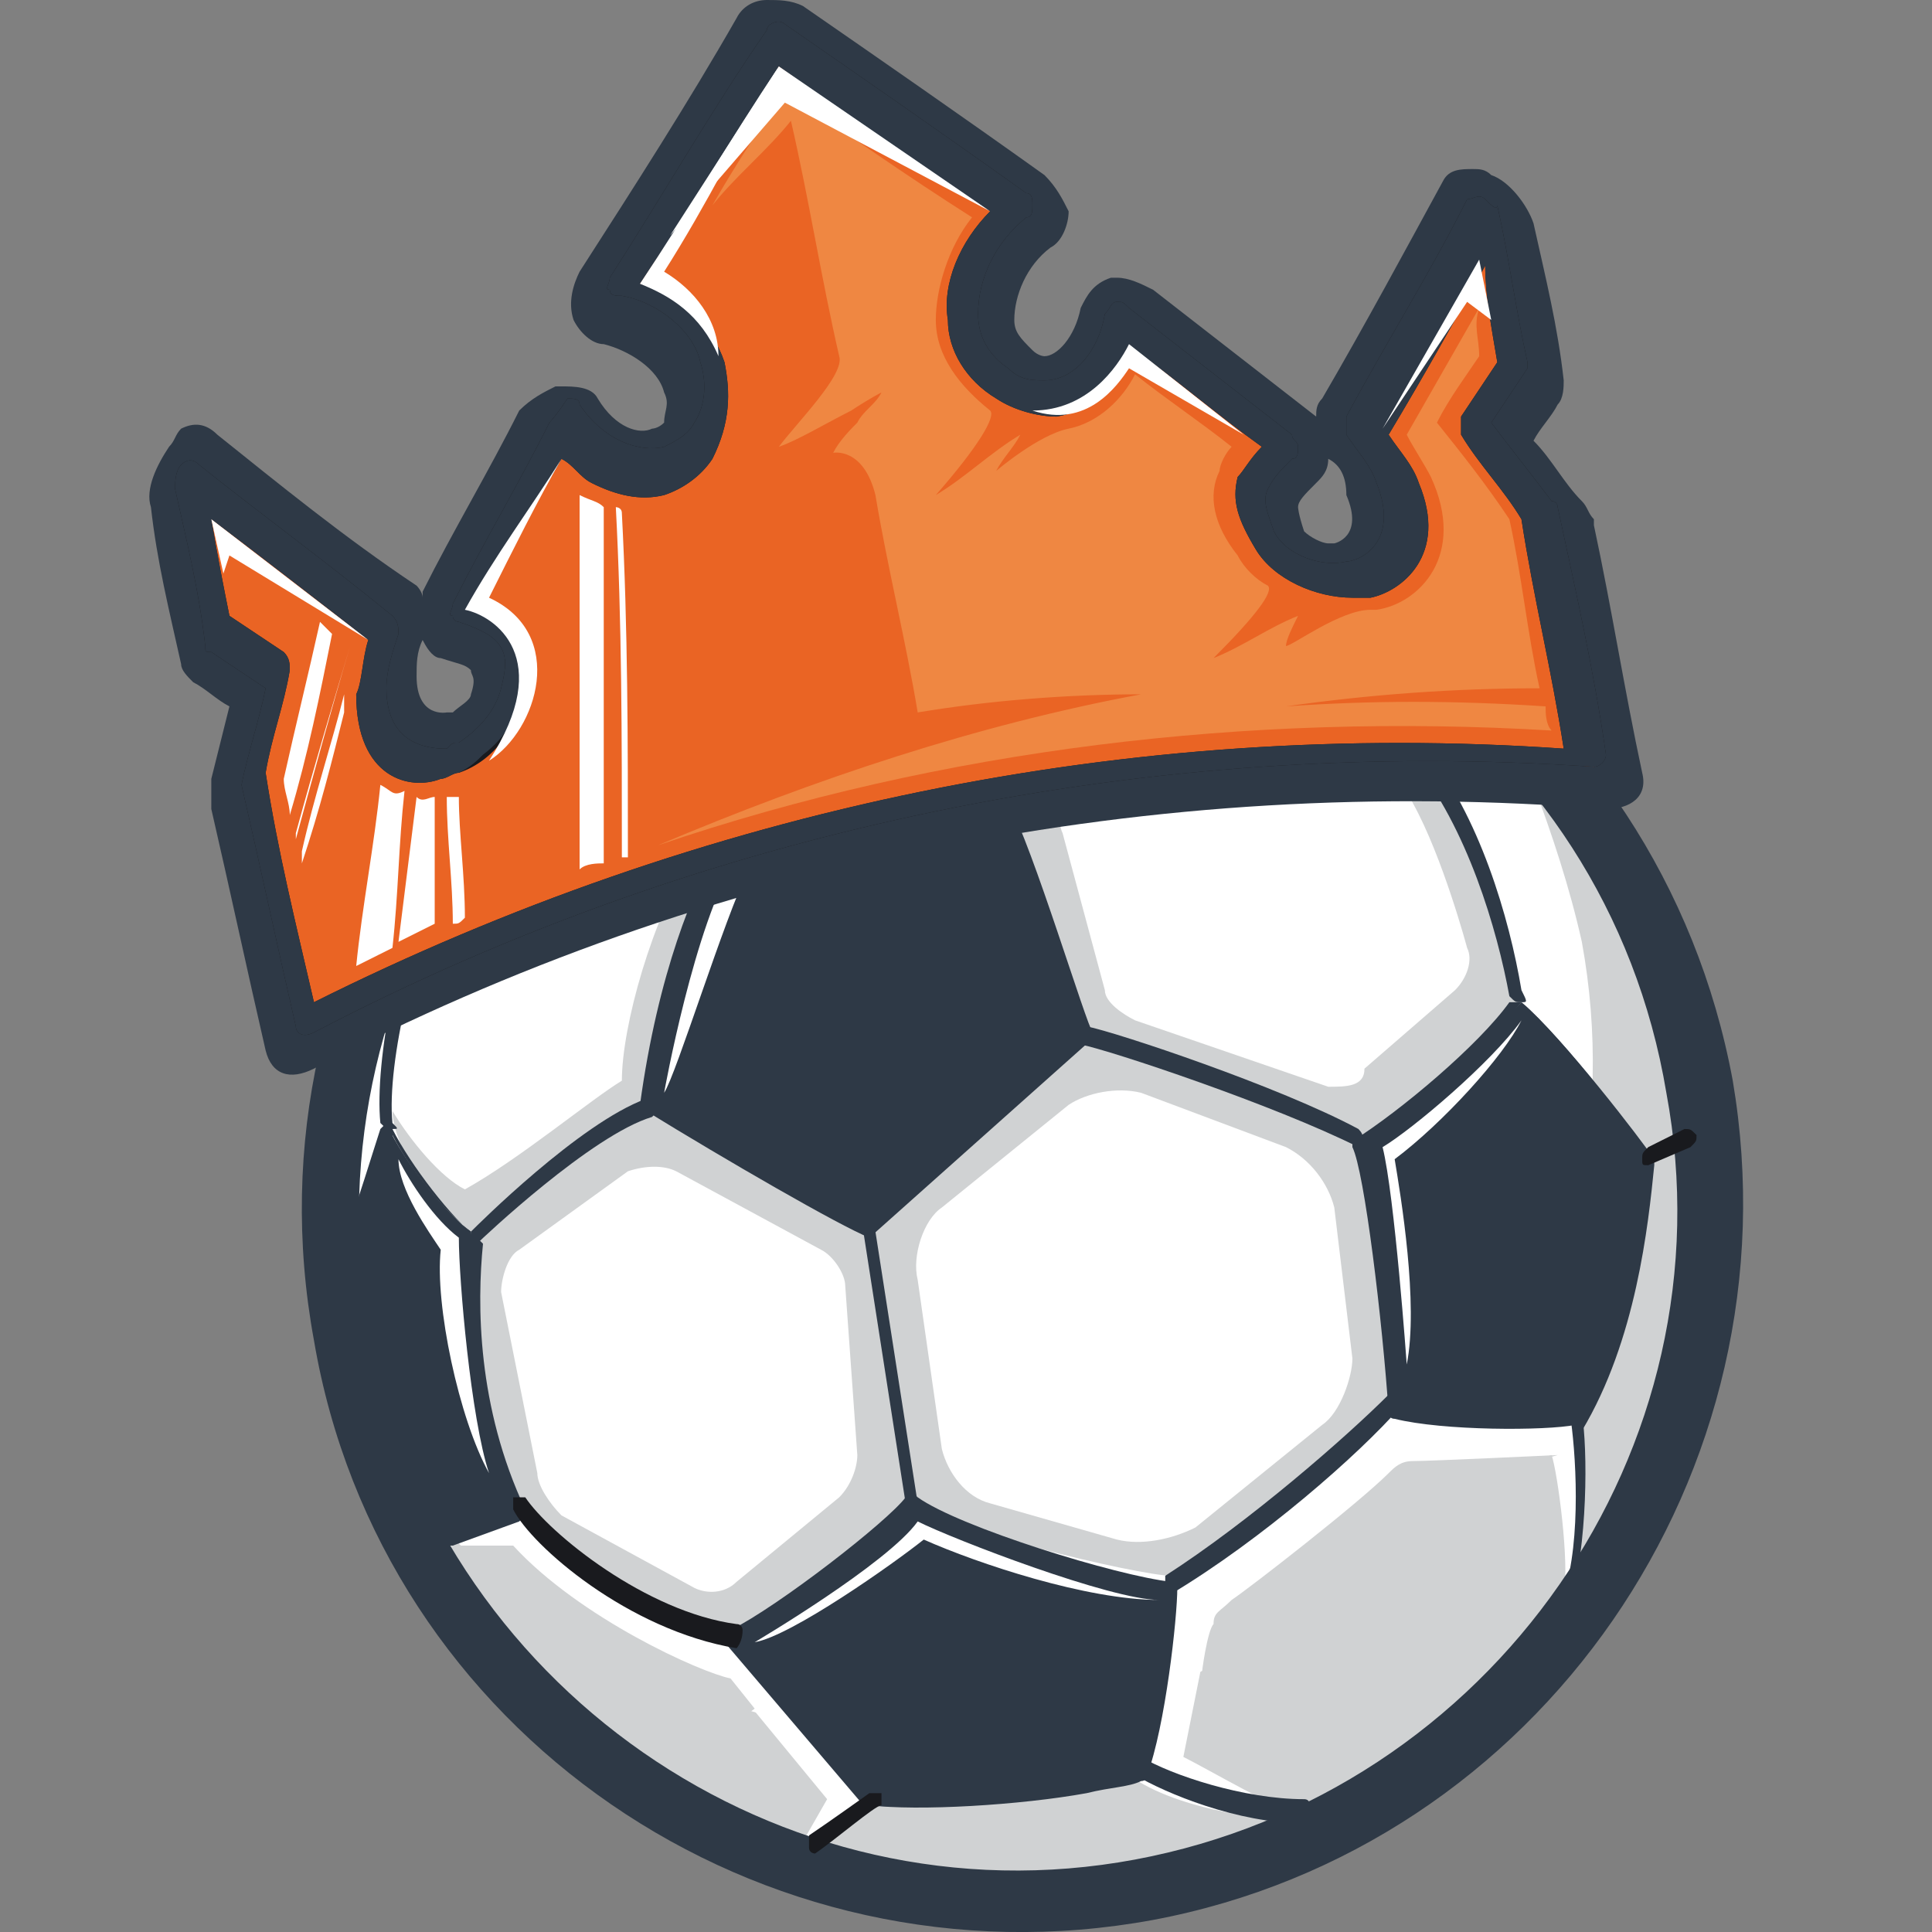 <?xml version="1.0" encoding="utf-8"?>
<!-- Generator: Adobe Illustrator 27.0.1, SVG Export Plug-In . SVG Version: 6.00 Build 0)  -->
<svg version="1.1" id="Layer_1" xmlns="http://www.w3.org/2000/svg" xmlns:xlink="http://www.w3.org/1999/xlink" x="0px" y="0px"
	 viewBox="0 0 32 32" style="enable-background:new 0 0 32 32;" xml:space="preserve">
<rect x="0" y="0" width="32" height="32" fill="#808080" stroke="none"/>
<style type="text/css">
	.st0{fill:#FFFFFF;}
	.st1{fill:#D0D2D3;}
	.st2{fill:#2E3946;}
	.st3{fill:#191A1E;}
	.st4{fill:#EA6424;}
	.st5{fill:#EF8742;}
</style>
<g>
	<path class="st0" d="M25.9,16.6c0,0,1.6,2.4,1.5,2.4c-0.1,0-1.7-1.4-1.7-1.4L25.9,16.6z"/>
	<path class="st1" d="M26.5,17.5c0,0-0.5-1-0.9-1.3c0-0.6-0.5-2.5-1.5-3.7l0-0.8c1,0.7,1.9,2,2.1,2.4c0.3,0.4,0.5,1.8,0.5,1.8
		s0.3,1.5,0.3,1.5C26.9,17.4,26.5,17.5,26.5,17.5z"/>
	<g>
		<path class="st2" d="M19.1,31.8C12.6,33,6.3,28.7,5.2,22.2C4,15.7,8.3,9.5,14.8,8.3c6.5-1.2,12.7,3.1,13.9,9.6
			C29.8,24.4,25.5,30.6,19.1,31.8z"/>
		<path class="st0" d="M27.8,18.1c1.1,6-2.9,11.8-8.9,12.9C12.9,32.1,7.1,28.1,6,22c-1.1-6,2.9-11.8,8.9-12.9
			C20.9,8.1,26.7,12,27.8,18.1z"/>
	</g>
	<path class="st1" d="M7.8,20.6c0,0-0.1,2.2,0.8,4.2c0.5,0.7,1.9,2.1,3.6,2.3c1.1-0.5,2.7-1.8,2.9-2.1l-0.8-4.8l-3.5-2
		C9.5,18.9,7.8,20.6,7.8,20.6z"/>
	<path class="st1" d="M16.6,13.3c0,0,0.6,1.9,1.4,3.8c0.8,0.2,3.1,1.1,4.7,1.8c1-0.7,2.5-2,2.5-2.4c-0.3-2-1.6-3.9-1.6-3.9L19.2,11
		C17.9,11.9,16.6,13.3,16.6,13.3z"/>
	<path class="st1" d="M14.4,20.8l0-1l3.7-2.6l4.4,1.6c0,0,0.5,2.4,0.5,2.4c0,0.1,0.1,2,0.1,2s-2.1,2.1-3.7,2.9c-0.5,0-4-0.8-4.3-1.3
		C15.1,24.9,14.4,20.8,14.4,20.8z"/>
	<path class="st1" d="M27.8,18.1c1.1,6-2.9,11.8-8.9,12.9c-5.1,0.9-10-1.8-12.1-6.3c2.5,3,6.4,4.6,10.5,3.8c6-1.1,10-6.9,8.9-12.9
		c-0.2-0.9-0.5-1.8-0.8-2.6C26.6,14.4,27.5,16.1,27.8,18.1z"/>
	<path class="st0" d="M18.9,18.1c-0.4-0.1-0.9,0-1.2,0.2L15.6,20c-0.3,0.2-0.5,0.8-0.4,1.2l0.4,2.8c0.1,0.4,0.4,0.8,0.8,0.9l2.1,0.6
		c0.4,0.1,0.9,0,1.3-0.2l2.1-1.7c0.3-0.2,0.5-0.8,0.5-1.1l-0.3-2.5c-0.1-0.4-0.4-0.8-0.8-1L18.9,18.1z"/>
	<path class="st0" d="M23.9,24.3c0.8,0,1.5-0.1,1.8-0.2c0.1,0.3,0.3,1.8,0.2,2.3c0.2-0.4,0.4-2.5,0.2-3.1c0,0-1.9-0.2-1.9,0
		C24.2,23.5,23.9,24.3,23.9,24.3z"/>
	<path class="st0" d="M19.9,27.6l-0.3,1.5c0.4,0.2,1.6,0.9,2,1c-0.4,0.1-2.1-0.1-2.9-0.7l0.3-1.5L19.9,27.6z"/>
	<path class="st1" d="M19.9,27.8c0-0.1,0.1-0.8,0.2-0.9c0-0.2,0.1-0.2,0.3-0.4c0.3-0.2,2.1-1.6,2.6-2.1c0.1-0.1,0.2-0.2,0.4-0.2
		c0.3,0,2.4-0.1,2.4-0.1s-1.4,0.4-1.4,0.4c0,0-0.9,2-1,2.1c-0.2,0.1-2.4,1.3-2.4,1.3L19.9,27.8z"/>
	<path class="st0" d="M12.3,28.1c0,0,1.4,1.7,1.4,1.7c0,0-0.4,0.7-0.4,0.7s1.2-0.6,1.2-0.7c0,0-1.5-1.8-1.5-1.8L12.3,28.1z"/>
	<path class="st1" d="M12.5,28.3l-0.4-0.5c-0.5-0.1-2.5-1-3.6-2.2c-0.2,0-1,0-1,0l2,2.2c0,0,2,1.2,2.1,1.2
		C11.7,28.9,12.5,28.3,12.5,28.3z"/>
	<path class="st0" d="M11.2,19.4c-0.2-0.1-0.5-0.1-0.8,0l-1.8,1.3c-0.2,0.1-0.3,0.5-0.3,0.7l0.6,3c0,0.2,0.2,0.5,0.4,0.7l2.2,1.2
		c0.2,0.1,0.5,0.1,0.7-0.1l1.7-1.4c0.2-0.2,0.3-0.5,0.3-0.7L14,21.3c0-0.2-0.2-0.5-0.4-0.6L11.2,19.4z"/>
	<path class="st0" d="M17.6,13.8c-0.1-0.2,0-0.5,0.1-0.7l1.1-1.2c0.2-0.1,0.5-0.2,0.7-0.2c1.3,0.2,3.1,1,3.1,1s0.6,0.2,0.8,0.6
		c0.5,0.9,0.9,2.4,0.9,2.4c0.1,0.2,0,0.5-0.2,0.7l-1.5,1.3C22.6,18,22.3,18,22,18l-3.2-1.1c-0.2-0.1-0.5-0.3-0.5-0.5L17.6,13.8z"/>
	<path class="st1" d="M6.5,18.4c0.3,0.5,0.8,1.1,1.2,1.3c0.9-0.5,2.1-1.5,2.6-1.8c0-0.9,0.5-2.7,1.2-3.8c0,0-1.2-1.8-1.1-1.9
		c0,0,1.6,1.8,1.6,1.8s-1.1,3.4-1.2,4.2c-0.6,0.5-2.7,1.9-3,2.5C7.3,20.2,6.5,19,6.5,18.4z"/>
	<path class="st1" d="M12.6,9.8l-2,2.2l1.6,1.9l1.2-0.2l3.3-0.4c0,0,0.8-1.1,1.2-1.4c0.4-0.3,1.4-0.9,1.4-0.9l-1.1-1.6
		c0,0-2.3-0.3-2.9-0.2C14.5,9.4,13.1,9.7,12.6,9.8z"/>
	<path class="st0" d="M11.1,12.1c0,0,0.7,1,1,1.3c1.2-0.3,2.3-0.4,4.1-0.5c0,0,1.1-1.4,2.3-2.1c-0.1-0.4-0.4-0.7-0.9-1.1
		c-0.8-0.2-3.3-0.3-4.8,0.1L11.1,12.1z"/>
	<g>
		<path class="st2" d="M18.9,31.1c-6.1,1.1-11.9-2.9-13-9c-1.1-6.1,2.9-11.9,9-13c6.1-1.1,11.9,2.9,13,9C29.1,24.1,25,30,18.9,31.1z
			 M15,9.3C9,10.4,5.1,16.1,6.1,22c1.1,5.9,6.8,9.9,12.7,8.8c5.9-1.1,9.9-6.8,8.8-12.7C26.6,12.1,20.9,8.2,15,9.3z"/>
	</g>
	<g>
		<path class="st2" d="M12.1,14c-0.5,0.9-1,2.2-1.3,4.3c1.3,0.8,3.2,1.9,3.6,2.1l3.6-3.2c0,0-1-3.1-1.4-3.8
			C15.3,13.4,13,13.7,12.1,14z"/>
		<path class="st2" d="M14.4,20.5C14.4,20.5,14.3,20.5,14.4,20.5c-0.5-0.2-2.4-1.3-3.7-2.1c0,0-0.1-0.1-0.1-0.1
			c0.3-2.2,0.9-3.6,1.3-4.3c0,0,0,0,0.1-0.1c0.3-0.1,0.7-0.2,1.2-0.3c1.2-0.2,2.6-0.4,3.4-0.4c0,0,0.1,0,0.1,0.1
			c0.4,0.7,1.3,3.7,1.4,3.8c0,0,0,0.1,0,0.1L14.4,20.5C14.4,20.5,14.4,20.5,14.4,20.5z M10.9,18.2c1.2,0.8,2.9,1.7,3.4,2l3.5-3.1
			c-0.2-0.5-0.9-2.9-1.3-3.6c-0.8,0-2.1,0.1-3.3,0.3c-0.5,0.1-0.9,0.2-1.1,0.3C11.8,14.8,11.2,16.1,10.9,18.2z"/>
	</g>
	<g>
		<path class="st2" d="M8.6,24.9l-1.1,0.6l-0.4-0.3l0,0c-0.5-1-0.9-2-1.1-3.1c-0.1-0.6-0.2-1.1-0.2-1.7c0,0,0,0,0,0
			c0.2-0.5,0.5-1.5,0.6-1.8c0.3,0.7,1.1,1.6,1.4,1.8C7.8,21.7,7.9,23.3,8.6,24.9z"/>
		<path class="st2" d="M7.5,25.6c0,0-0.1,0-0.1,0L7,25.3c0,0,0,0,0,0c-0.5-1-0.9-2-1.1-3.1c-0.1-0.5-0.2-1.1-0.2-1.7c0,0,0,0,0,0
			c0,0,0,0,0,0c0.2-0.5,0.5-1.5,0.6-1.8c0,0,0.1-0.1,0.1-0.1c0.1,0,0.1,0,0.1,0.1c0.3,0.6,1,1.5,1.4,1.8c0,0,0.1,0.1,0.1,0.1
			c-0.1,1-0.1,2.7,0.7,4.4c0,0.1,0,0.1-0.1,0.2L7.5,25.6C7.5,25.6,7.5,25.6,7.5,25.6z M7.2,25.1l0.3,0.2l0.9-0.5
			c-0.7-1.7-0.7-3.3-0.6-4.4c-0.4-0.3-1-1-1.3-1.6C6.3,19.3,6.1,20,6,20.4C6,20.9,6,21.5,6.1,22C6.3,23.1,6.7,24.1,7.2,25.1z"/>
	</g>
	<g>
		<path class="st3" d="M12.9,9.7c-0.6,0.6-1.8,1.8-2.4,2.4c-1.3,0.6-2.6,1.7-3.1,2.1C8.7,12.2,10.6,10.6,12.9,9.7z"/>
		<path class="st3" d="M7.5,14.4c0,0-0.1,0-0.1,0c0,0-0.1-0.1,0-0.2c1.3-2.1,3.2-3.7,5.5-4.6c0.1,0,0.1,0,0.2,0.1c0,0.1,0,0.1,0,0.2
			c-0.6,0.5-1.8,1.8-2.4,2.4c0,0,0,0,0,0C9.3,12.9,7.9,14,7.5,14.4C7.5,14.4,7.5,14.4,7.5,14.4z M12.3,10.1c-1.7,0.8-3.1,2-4.2,3.5
			c0.6-0.5,1.5-1.1,2.4-1.5C10.9,11.5,11.7,10.7,12.3,10.1z"/>
	</g>
	<g>
		<path class="st3" d="M24.1,11.6c-0.1,0.4-0.5,1-0.5,1L19.2,11C19,10.3,18.6,10,18,9.4l1.1-0.2l0,0C20.9,9.6,22.7,10.4,24.1,11.6z"
			/>
		<path class="st3" d="M23.6,12.7C23.6,12.7,23.6,12.7,23.6,12.7l-4.4-1.5c0,0-0.1,0-0.1-0.1c-0.2-0.7-0.5-1-1.2-1.6
			c0,0-0.1-0.1,0-0.1c0,0,0.1-0.1,0.1-0.1l1.1-0.2c0,0,0,0,0.1,0c1.8,0.4,3.6,1.2,5,2.4c0,0,0.1,0.1,0,0.1
			C24,12.1,23.7,12.6,23.6,12.7C23.7,12.7,23.6,12.7,23.6,12.7z M19.3,10.9l4.2,1.5c0.1-0.2,0.3-0.5,0.4-0.8c-1.4-1.2-3.1-2-4.8-2.3
			l-0.8,0.2C18.7,9.9,19.1,10.3,19.3,10.9z"/>
	</g>
	<g>
		<path class="st2" d="M22.5,18.9c0.8-0.6,2.1-1.7,2.7-2.3c0.7,0.6,2,2.3,2.1,2.6c-0.1,1.1-0.4,3-1.2,4.3c-0.4,0.1-2.2,0.1-3-0.1
			C23,21.8,22.6,19.3,22.5,18.9z"/>
		<path class="st2" d="M26.1,23.6c-0.5,0.1-2.2,0.1-3-0.1c-0.1,0-0.1-0.1-0.1-0.1c-0.1-1.5-0.4-4-0.6-4.4c0-0.1,0-0.1,0-0.1
			c0.8-0.5,2.1-1.6,2.6-2.3c0,0,0.1,0,0.1,0c0,0,0.1,0,0.1,0c0.7,0.6,2,2.3,2.2,2.6c0,0,0,0,0,0.1c-0.1,1-0.3,2.9-1.2,4.4
			C26.2,23.5,26.1,23.6,26.1,23.6C26.1,23.6,26.1,23.6,26.1,23.6z M23.2,23.2c0.8,0.2,2.4,0.2,2.8,0.1c0.9-1.4,1.1-3.2,1.2-4.2
			c-0.2-0.3-1.3-1.8-2-2.5c-0.6,0.7-1.8,1.7-2.5,2.2C22.8,19.5,23.1,21.8,23.2,23.2z"/>
	</g>
	<g>
		<path class="st2" d="M15.1,24.9c-0.4,0.5-2.2,1.9-3,2.3l2.3,2.7c1,0.1,3.5-0.1,4.4-0.5c0.3-0.7,0.5-2.6,0.5-3
			C18.4,26.2,15.8,25.4,15.1,24.9z"/>
		<path class="st2" d="M18,29.7L18,29.7c-1.1,0.2-2.8,0.3-3.6,0.2c0,0-0.1,0-0.1,0L12,27.2c0,0,0-0.1,0-0.1c0,0,0-0.1,0.1-0.1
			c0.8-0.4,2.6-1.8,2.9-2.2c0-0.1,0.1-0.1,0.2,0c0.7,0.5,3.3,1.3,4.2,1.4c0.1,0,0.1,0.1,0.1,0.1c0,0.5-0.2,2.3-0.5,3.1
			c0,0,0,0.1-0.1,0.1C18.7,29.6,18.4,29.6,18,29.7z M14.5,29.7c0.7,0.1,2.2,0,3.4-0.2c0,0,0,0,0,0c0.3-0.1,0.6-0.1,0.8-0.2
			c0.3-0.7,0.5-2.2,0.5-2.8c-1-0.2-3.3-0.9-4.1-1.4c-0.5,0.5-2,1.7-2.8,2.1L14.5,29.7z"/>
	</g>
	<g>
		<g>
			<path class="st2" d="M7.9,20.6c0,0-0.1,0-0.1,0c0-0.1,0-0.1,0-0.2c0.1-0.1,1.8-1.8,2.9-2.2c0.1,0,0.1,0,0.2,0.1
				c0,0.1,0,0.1-0.1,0.2C9.8,18.8,8,20.5,7.9,20.6C8,20.6,7.9,20.6,7.9,20.6z"/>
		</g>
		<g>
			<path class="st2" d="M6.5,18.7C6.5,18.7,6.5,18.7,6.5,18.7c-0.1,0-0.1,0-0.2-0.1c-0.1-1,0.3-3.2,1-4.4c0-0.1,0.1-0.1,0.2,0
				c0.1,0,0.1,0.1,0,0.2c-0.6,1.1-1.1,3.2-1,4.2C6.6,18.7,6.6,18.7,6.5,18.7z"/>
		</g>
		<g>
			<path class="st3" d="M12.1,14.1c0,0-0.1,0-0.1,0l-1.5-1.9c0-0.1,0-0.1,0-0.2c0.1,0,0.1,0,0.2,0l1.5,1.9
				C12.2,14,12.2,14.1,12.1,14.1C12.2,14.1,12.1,14.1,12.1,14.1z"/>
		</g>
		<g>
			<path class="st3" d="M18,9.5C18,9.5,18,9.5,18,9.5c-1.9-0.4-4.3,0.1-5.1,0.3c-0.1,0-0.1,0-0.2-0.1c0-0.1,0-0.1,0.1-0.2
				c0.9-0.2,3.3-0.7,5.1-0.3c0.1,0,0.1,0.1,0.1,0.2C18.1,9.5,18.1,9.5,18,9.5z"/>
		</g>
		<g>
			<path class="st3" d="M16.7,13.5C16.6,13.5,16.6,13.5,16.7,13.5c-0.1,0-0.2-0.1-0.1-0.2c0.6-1,2-2.1,2.6-2.4c0.1,0,0.1,0,0.2,0.1
				c0,0.1,0,0.1-0.1,0.2C18.6,11.5,17.3,12.5,16.7,13.5C16.7,13.5,16.7,13.5,16.7,13.5z"/>
		</g>
		<g>
			<path class="st2" d="M25.2,16.6C25.2,16.6,25.2,16.6,25.2,16.6c-0.1,0-0.1,0-0.2-0.1c-0.2-1.1-0.7-2.8-1.6-3.9c0-0.1,0-0.1,0-0.2
				c0.1,0,0.1,0,0.2,0c0.9,1.1,1.4,2.8,1.6,4C25.3,16.6,25.3,16.6,25.2,16.6z"/>
		</g>
		<g>
			<path class="st2" d="M22.5,19C22.5,19,22.5,19,22.5,19c-1.4-0.7-4.1-1.6-4.6-1.7c-0.1,0-0.1-0.1-0.1-0.2c0-0.1,0.1-0.1,0.2-0.1
				c0.5,0.1,3.2,1,4.5,1.7C22.6,18.8,22.6,18.9,22.5,19C22.6,19,22.5,19,22.5,19z"/>
		</g>
		<g>
			<path class="st2" d="M15.1,25C15.1,25,15.1,25,15.1,25C15,25,15,25,15,24.9l-0.7-4.5c0-0.1,0-0.1,0.1-0.1c0.1,0,0.1,0,0.1,0.1
				l0.7,4.5C15.2,24.9,15.2,25,15.1,25z"/>
		</g>
		<g>
			<path class="st3" d="M12.2,27.3C12.2,27.3,12.1,27.3,12.2,27.3C10.4,27,8.8,25.6,8.5,25c0-0.1,0-0.1,0-0.2c0.1,0,0.1,0,0.2,0
				c0.4,0.6,2,1.9,3.5,2.1c0.1,0,0.1,0.1,0.1,0.1C12.3,27.2,12.2,27.3,12.2,27.3z"/>
		</g>
		<g>
			<path class="st3" d="M13.5,30.7c0,0-0.1,0-0.1-0.1c0-0.1,0-0.1,0-0.2c0.3-0.2,1-0.7,1-0.7c0.1,0,0.1,0,0.2,0c0,0.1,0,0.1,0,0.2
				C14.5,29.9,13.8,30.5,13.5,30.7C13.5,30.7,13.5,30.7,13.5,30.7z"/>
		</g>
		<g>
			<path class="st2" d="M21.6,30.2C21.6,30.2,21.6,30.2,21.6,30.2c-1.1,0-2.3-0.5-2.8-0.8c-0.1,0-0.1-0.1-0.1-0.2
				c0-0.1,0.1-0.1,0.2-0.1c0.5,0.3,1.7,0.7,2.7,0.7c0.1,0,0.1,0.1,0.1,0.1C21.7,30.2,21.7,30.2,21.6,30.2z"/>
		</g>
		<g>
			<path class="st2" d="M19.4,26.4c-0.1,0-0.1,0-0.1-0.1c0-0.1,0-0.1,0-0.2c1.4-0.9,3-2.3,3.7-3c0-0.1,0.1-0.1,0.2,0
				c0.1,0,0.1,0.1,0,0.2C22.5,24.1,20.9,25.5,19.4,26.4C19.4,26.4,19.4,26.4,19.4,26.4z"/>
		</g>
		<g>
			<path class="st2" d="M26,26.6C25.9,26.6,25.9,26.6,26,26.6c-0.1,0-0.2-0.1-0.1-0.2c0.3-0.9,0.2-2.4,0.1-3c0-0.1,0-0.1,0.1-0.1
				c0.1,0,0.1,0,0.1,0.1C26.3,24,26.3,25.6,26,26.6C26,26.6,26,26.6,26,26.6z"/>
		</g>
		<g>
			<path class="st3" d="M27.3,19.3c-0.1,0-0.1,0-0.1-0.1c0-0.1,0-0.1,0.1-0.2l0.6-0.3c0.1,0,0.1,0,0.2,0.1c0,0.1,0,0.1-0.1,0.2
				L27.3,19.3C27.3,19.2,27.3,19.2,27.3,19.3z"/>
		</g>
	</g>
	<g>
		<path class="st0" d="M11,18.1c0,0,0.5-2.8,1.2-3.9c1.6-0.3,3.2-0.6,4.2-0.7c-1.6,0.3-3.2,0.7-4,0.9C12,15.2,11.2,17.8,11,18.1z"/>
	</g>
	<g>
		<path class="st0" d="M6.6,19.2c0.2,0.4,0.6,1,1,1.3c0,0.7,0.2,3,0.5,3.9c-0.5-0.9-0.9-2.8-0.8-3.7C7.1,20.4,6.6,19.7,6.6,19.2z"/>
	</g>
	<g>
		<polygon class="st0" points="8.3,13.3 10.4,12 12.1,10.2 10.2,11.8 		"/>
	</g>
	<g>
		<path class="st0" d="M22.9,19c0.5-0.3,1.8-1.4,2.3-2.1c-0.3,0.6-1.3,1.7-2.1,2.3c0.1,0.6,0.4,2.4,0.2,3.4
			C23.3,22.6,23.1,19.8,22.9,19z"/>
	</g>
	<path class="st0" d="M12.5,27.2c0,0,2.2-1.3,2.7-2c0.6,0.3,3.2,1.3,4,1.3c-1.2,0-3-0.6-3.9-1C14.8,25.9,13.1,27.1,12.5,27.2z"/>
	<path class="st0" d="M18.4,9.5c0.2,0.3,0.7,1,0.9,1.4c0.1,0.1,4.1,1.4,4.1,1.4c-1-0.5-2.9-1.3-3.9-1.6C19.3,10.4,18.8,9.8,18.4,9.5
		z"/>
</g>
<path class="st0" d="M8.8,11.1C8.8,11.1,8.9,11.1,8.8,11.1C8.9,11.1,8.9,11.1,8.8,11.1C8.9,11.1,8.6,11.7,8.8,11.1z"/>
<path class="st0" d="M9.3,7.6C8.9,8.4,8.5,9.1,8,9.9c0.2,0.1,0.4,0.2,0.5,0.4c0.2,0.2,0.3,0.4,0.3,0.8c0,0,0,0,0,0
	c-0.4-0.3-0.8-0.6-1.2-0.9c0.6-1,1.1-2,1.6-3C9.4,7.4,9.6,7.7,9.8,8C9.6,7.9,9.5,7.7,9.3,7.6z"/>
<path class="st2" d="M5.2,17.7c-0.4,0.2-0.7,0.1-0.8-0.3c-0.3-1.3-0.6-2.7-0.9-4c0,0,0,0,0-0.1c0-0.1,0-0.2,0-0.4
	c0.1-0.4,0.2-0.8,0.3-1.2c-0.2-0.1-0.4-0.3-0.6-0.4C3.1,11.2,3,11.1,3,11c-0.2-0.9-0.4-1.7-0.5-2.6c-0.1-0.3,0.1-0.7,0.3-1
	C2.9,7.3,2.9,7.2,3,7.1C3.2,7,3.4,7,3.6,7.2c1,0.8,2.1,1.7,3.3,2.5C6.9,9.7,7,9.8,7,9.9c0,0,0,0,0-0.1c0.5-1,1.1-2,1.6-3
	C8.8,6.6,9,6.5,9.2,6.4c0,0,0.1,0,0.1,0c0.2,0,0.5,0,0.6,0.2c0.3,0.5,0.7,0.6,0.9,0.5c0,0,0.1,0,0.2-0.1C11,6.8,11.1,6.7,11,6.5
	c-0.1-0.4-0.6-0.7-1-0.8c-0.2,0-0.4-0.2-0.5-0.4C9.4,5,9.5,4.7,9.6,4.5c0.9-1.4,1.8-2.8,2.6-4.2c0.1-0.2,0.3-0.3,0.5-0.3
	c0.2,0,0.4,0,0.6,0.1c1.3,0.9,2.6,1.8,4,2.8c0.2,0.2,0.3,0.4,0.4,0.6c0,0.2-0.1,0.5-0.3,0.6c-0.4,0.3-0.6,0.8-0.6,1.2
	c0,0.2,0.1,0.3,0.3,0.5c0.1,0.1,0.2,0.1,0.2,0.1c0.2,0,0.5-0.3,0.6-0.8c0.1-0.2,0.2-0.4,0.5-0.5c0,0,0.1,0,0.1,0
	c0.2,0,0.4,0.1,0.6,0.2c0.9,0.7,1.8,1.4,2.7,2.1c0,0,0,0,0,0c0-0.1,0-0.2,0.1-0.3c0.7-1.2,1.4-2.5,2-3.6c0.1-0.2,0.3-0.2,0.5-0.2
	c0.1,0,0.2,0,0.3,0.1C25,3,25.3,3.4,25.4,3.7c0.2,0.9,0.4,1.7,0.5,2.6c0,0.1,0,0.3-0.1,0.4c-0.1,0.2-0.3,0.4-0.4,0.6
	c0.3,0.3,0.5,0.7,0.8,1c0.1,0.1,0.1,0.2,0.2,0.3c0,0,0,0.1,0,0.1c0.3,1.4,0.5,2.7,0.8,4.1c0.1,0.4-0.2,0.6-0.6,0.6
	C19.1,12.8,11.7,14.3,5.2,17.7z M22,7.6c0,0.2-0.1,0.3-0.2,0.4c-0.2,0.2-0.3,0.3-0.3,0.4c0,0,0,0.1,0.1,0.4c0.1,0.1,0.3,0.2,0.4,0.2
	c0,0,0.1,0,0.1,0c0,0,0.5-0.1,0.2-0.8C22.3,7.9,22.2,7.7,22,7.6z M7,10.6c-0.1,0.2-0.1,0.4-0.1,0.6c0,0.7,0.5,0.6,0.5,0.6
	c0,0,0.1,0,0.1,0c0.1-0.1,0.3-0.2,0.3-0.3c0.1-0.3,0-0.3,0-0.4c-0.1-0.1-0.2-0.1-0.5-0.2C7.2,10.9,7.1,10.8,7,10.6z"/>
<path class="st4" d="M25.1,6.1c-0.2,0.3-0.4,0.6-0.6,1c0.2,0.3,0.5,0.7,0.7,1c0.1,0.2,0.2,0.3,0.4,0.5c0,0,0,0,0,0
	c0.3,1.4,0.5,2.7,0.8,4.1C18.9,12,11.6,13.5,5.1,17c-0.3-1.3-0.6-2.7-0.9-4c0,0,0,0,0,0c0-0.2,0.1-0.4,0.1-0.6
	c0.1-0.4,0.2-0.8,0.3-1.2c-0.3-0.2-0.7-0.4-1-0.7C3.5,9.6,3.3,8.8,3.1,7.9c1,0.8,2.1,1.6,3.3,2.5c-0.1,0.4-0.2,0.7-0.2,1
	c0,1.2,0.8,1.3,1.2,1.2c0.6-0.1,1.1-0.6,1.2-1.2c0.1-0.4,0-0.8-0.2-1c-0.2-0.2-0.4-0.3-0.7-0.4c0.5-1,1.1-2,1.6-3
	c0.7,0.9,1.7,1.1,2.2,0.2c0.7-1.1-0.3-2.3-1.3-2.5c0.9-1.4,1.8-2.8,2.6-4.1c1.3,0.9,2.6,1.8,4,2.8c-0.9,0.6-1.4,2.1-0.2,2.8
	c0.9,0.6,1.7,0,2-1.1c0.9,0.7,1.8,1.4,2.6,2.1C21,7.5,20.8,7.8,20.7,8c-0.1,0.3,0,0.6,0.2,1c0.3,0.5,1,0.7,1.5,0.6
	C22.9,9.5,23.6,9,23.1,8c-0.1-0.3-0.3-0.5-0.6-0.9c0.7-1.2,1.4-2.4,2-3.6C24.7,4.4,24.9,5.3,25.1,6.1z"/>
<g>
	<path class="st5" d="M24.5,5.9C24.3,6.2,24,6.6,23.8,7C24.2,7.5,24.6,8,25,8.6c0.2,0.9,0.3,1.9,0.5,2.8c-1.4,0-2.8,0.1-4.2,0.3
		c1.4-0.1,2.8-0.1,4.3,0c0,0.1,0,0.3,0.1,0.4c-5-0.3-10.1,0.3-14.8,1.9c2.6-1.1,5.3-2,8-2.5c-1.2,0-2.5,0.1-3.7,0.3
		c-0.2-1.2-0.5-2.4-0.7-3.6c-0.2-0.8-0.7-0.7-0.7-0.7c0.1-0.2,0.3-0.4,0.4-0.5c0.1-0.2,0.3-0.3,0.4-0.5c0,0-0.2,0.1-0.5,0.3
		c-0.4,0.2-0.9,0.5-1.2,0.6c0.3-0.4,1.1-1.2,1-1.5c-0.3-1.3-0.5-2.6-0.8-3.9c-0.4,0.5-0.9,0.9-1.3,1.4c0.4-0.7,0.8-1.3,1.2-1.9
		c1,0.7,2,1.4,3.1,2.1c-0.4,0.5-0.6,1.2-0.6,1.7c0,0.6,0.4,1.1,0.9,1.5c0.1,0.1-0.2,0.6-0.9,1.4c0.5-0.3,0.9-0.7,1.4-1
		c-0.1,0.2-0.3,0.4-0.4,0.6c0,0,0.7-0.6,1.2-0.7c0,0,0,0,0,0c0.5-0.1,0.9-0.5,1.1-0.9c0.5,0.4,1.1,0.8,1.6,1.2
		c-0.1,0.1-0.2,0.3-0.2,0.4c-0.2,0.4-0.1,0.9,0.3,1.4c0.1,0.2,0.3,0.4,0.5,0.5c0.1,0.1-0.2,0.5-0.9,1.2c0.5-0.2,0.9-0.5,1.4-0.7
		c-0.1,0.2-0.2,0.4-0.2,0.5c0.1,0,0.9-0.6,1.4-0.6c0,0,0,0,0,0c0,0,0,0,0.1,0c0.7-0.1,1.5-0.9,0.9-2.2c-0.1-0.2-0.3-0.5-0.4-0.7
		c0.4-0.7,0.8-1.4,1.2-2.1C24.4,5.4,24.5,5.6,24.5,5.9z"/>
</g>
<g>
	<path class="st3" d="M8.8,11.1C8.8,11.1,8.9,11.1,8.8,11.1C8.9,11.1,8.9,11.1,8.8,11.1C8.9,11.1,8.9,11.1,8.8,11.1z M24.6,3.3
		c-0.1-0.1-0.2,0-0.3,0c-0.6,1.2-1.3,2.3-2,3.6c0,0.1,0,0.2,0,0.3c0.2,0.3,0.4,0.5,0.5,0.8c0.4,1-0.3,1.3-0.5,1.3
		c-0.4,0.1-1-0.1-1.2-0.5C21,8.5,20.9,8.3,21,8.1c0.1-0.2,0.2-0.3,0.4-0.5c0.1,0,0.1-0.1,0.1-0.2c0-0.1-0.1-0.1-0.1-0.2
		c-0.9-0.7-1.8-1.4-2.7-2.1C18.6,5,18.6,5,18.5,5c-0.1,0-0.1,0.1-0.2,0.2c-0.1,0.6-0.5,1.1-1,1.1c-0.2,0-0.4,0-0.6-0.2
		c-0.3-0.2-0.5-0.5-0.5-0.9c0-0.6,0.3-1.2,0.8-1.6c0.1,0,0.1-0.1,0.1-0.2c0-0.1,0-0.2-0.1-0.2c-1.4-1-2.7-1.9-4-2.8
		c-0.1-0.1-0.3,0-0.3,0.1c-0.9,1.3-1.7,2.7-2.6,4.1c0,0.1-0.1,0.2,0,0.2c0,0.1,0.1,0.1,0.2,0.1c0.6,0.1,1.2,0.6,1.3,1.1
		c0.1,0.3,0.1,0.7-0.1,1c-0.1,0.2-0.3,0.3-0.5,0.4c-0.4,0.1-1-0.1-1.4-0.7c0-0.1-0.1-0.1-0.2-0.1C9.2,6.9,9.1,7,9.1,7
		C8.6,8,8,9,7.5,10c0,0.1-0.1,0.2,0,0.2c0,0.1,0.1,0.1,0.1,0.1c0.3,0.1,0.5,0.2,0.6,0.3c0.2,0.2,0.2,0.4,0.1,0.8
		c-0.1,0.4-0.4,0.7-0.7,0.9c-0.1,0-0.1,0-0.2,0.1c-0.2,0-1,0-1-1c0-0.3,0.1-0.6,0.2-0.9c0-0.1,0-0.2-0.1-0.3
		C5.4,9.3,4.3,8.5,3.3,7.7C3.2,7.6,3.1,7.6,3,7.7C2.9,7.8,2.9,8,2.9,8.1c0.2,0.9,0.4,1.7,0.5,2.6c0,0.1,0,0.1,0.1,0.1
		c0.3,0.2,0.6,0.4,0.9,0.6c-0.1,0.5-0.3,1.1-0.4,1.6C4,13,4,13,4,13c0,0,0,0,0,0c0.3,1.3,0.6,2.7,0.9,4c0,0.1,0.1,0.2,0.3,0.1
		c6.5-3.4,13.9-4.9,21.2-4.4c0.1,0,0.2-0.1,0.2-0.2c-0.2-1.4-0.5-2.7-0.8-4.1c0,0,0,0,0,0c0,0,0-0.1-0.1-0.1c-0.3-0.4-0.7-0.9-1-1.3
		c0.2-0.3,0.4-0.6,0.6-0.9c0,0,0-0.1,0-0.1c-0.2-0.9-0.3-1.7-0.5-2.6C24.8,3.5,24.7,3.4,24.6,3.3z M24.8,6c-0.2,0.3-0.4,0.6-0.6,0.9
		c0,0.1,0,0.2,0,0.3c0.3,0.5,0.7,0.9,1,1.4c0.2,1.3,0.5,2.5,0.7,3.8c-7.2-0.5-14.3,1-20.7,4.2c-0.3-1.3-0.6-2.5-0.8-3.8
		c0.1-0.6,0.3-1.1,0.4-1.7c0-0.1,0-0.2-0.1-0.3c-0.3-0.2-0.6-0.4-0.9-0.6C3.7,9.7,3.6,9.2,3.5,8.6c0.8,0.6,1.7,1.3,2.6,2
		c-0.1,0.3-0.1,0.7-0.2,0.9c0,1.4,0.9,1.6,1.4,1.4c0.1,0,0.2-0.1,0.3-0.1c0.6-0.2,1-0.8,1.1-1.4c0-0.1,0-0.3,0-0.4c0,0,0,0,0,0
		c0,0,0,0,0,0c0-0.3-0.1-0.6-0.3-0.8C8.5,10.1,8.3,10,8,9.9c0.4-0.8,0.9-1.6,1.3-2.3C9.5,7.7,9.6,7.9,9.8,8c0,0,0,0,0,0
		c0.4,0.2,0.8,0.3,1.2,0.2c0.3-0.1,0.6-0.3,0.8-0.6C12.1,7,12.1,6.5,12,6c-0.2-0.6-0.7-1.1-1.4-1.3c0.8-1.2,1.6-2.4,2.3-3.6
		c1.1,0.8,2.3,1.6,3.5,2.4c-0.5,0.5-0.8,1.2-0.7,1.8c0,0.5,0.3,1,0.8,1.3c0.3,0.2,0.7,0.3,1,0.3c0.6-0.1,1-0.5,1.3-1.1
		c0.7,0.5,1.4,1.1,2.1,1.6c-0.2,0.2-0.3,0.4-0.4,0.5c-0.1,0.4,0,0.7,0.3,1.2c0.3,0.5,1,0.8,1.6,0.8c0.1,0,0.2,0,0.3,0
		c0.5-0.1,1.3-0.7,0.8-1.9c-0.1-0.3-0.3-0.5-0.5-0.8c0.6-1,1.1-1.9,1.6-2.8C24.6,4.9,24.7,5.4,24.8,6z"/>
</g>
<g>
	<path class="st2" d="M24.6,3.3c-0.1-0.1-0.2,0-0.3,0c-0.6,1.2-1.3,2.3-2,3.6c0,0.1,0,0.2,0,0.3c0.2,0.3,0.4,0.5,0.5,0.8
		c0.4,1-0.3,1.3-0.5,1.3c-0.4,0.1-1-0.1-1.2-0.5C21,8.5,20.9,8.3,21,8.1c0.1-0.2,0.2-0.3,0.4-0.5c0.1,0,0.1-0.1,0.1-0.2
		c0-0.1-0.1-0.1-0.1-0.2c-0.9-0.7-1.8-1.4-2.7-2.1C18.6,5,18.6,5,18.5,5c-0.1,0-0.1,0.1-0.2,0.2c-0.1,0.6-0.5,1.1-1,1.1
		c-0.2,0-0.4,0-0.6-0.2c-0.3-0.2-0.5-0.5-0.5-0.9c0-0.6,0.3-1.2,0.8-1.6c0.1,0,0.1-0.1,0.1-0.2c0-0.1,0-0.2-0.1-0.2
		c-1.4-1-2.7-1.9-4-2.8c-0.1-0.1-0.3,0-0.3,0.1c-0.9,1.3-1.7,2.7-2.6,4.1c0,0.1-0.1,0.2,0,0.2c0,0.1,0.1,0.1,0.2,0.1
		c0.6,0.1,1.2,0.6,1.3,1.1c0.1,0.3,0.1,0.7-0.1,1c-0.1,0.2-0.3,0.3-0.5,0.4c-0.4,0.1-1-0.1-1.4-0.7c0-0.1-0.1-0.1-0.2-0.1
		C9.2,6.9,9.1,7,9.1,7C8.6,8,8,9,7.5,10c0,0.1-0.1,0.2,0,0.2c0,0.1,0.1,0.1,0.1,0.1c0.3,0.1,0.5,0.2,0.6,0.3
		c0.2,0.2,0.2,0.4,0.1,0.8c-0.1,0.4-0.4,0.7-0.7,0.9c-0.1,0-0.1,0-0.2,0.1c-0.2,0-1,0-1-1c0-0.3,0.1-0.6,0.2-0.9
		c0-0.1,0-0.2-0.1-0.3C5.4,9.3,4.3,8.5,3.3,7.7C3.2,7.6,3.1,7.6,3,7.7C2.9,7.8,2.9,8,2.9,8.1c0.2,0.9,0.4,1.7,0.5,2.6
		c0,0.1,0,0.1,0.1,0.1c0.3,0.2,0.6,0.4,0.9,0.6c-0.1,0.5-0.3,1.1-0.4,1.6C4,13,4,13,4,13c0,0,0,0,0,0c0.3,1.3,0.6,2.7,0.9,4
		c0,0.1,0.1,0.2,0.3,0.1c6.5-3.4,13.9-4.9,21.2-4.4c0.1,0,0.2-0.1,0.2-0.2c-0.2-1.4-0.5-2.7-0.8-4.1c0,0,0,0,0,0c0,0,0-0.1-0.1-0.1
		c-0.3-0.4-0.7-0.9-1-1.3c0.2-0.3,0.4-0.6,0.6-0.9c0,0,0-0.1,0-0.1c-0.2-0.9-0.3-1.7-0.5-2.6C24.8,3.5,24.7,3.4,24.6,3.3z M24.8,6
		c-0.2,0.3-0.4,0.6-0.6,0.9c0,0.1,0,0.2,0,0.3c0.3,0.5,0.7,0.9,1,1.4c0.2,1.3,0.5,2.5,0.7,3.8c-7.2-0.5-14.3,1-20.7,4.2
		c-0.3-1.3-0.6-2.5-0.8-3.8c0.1-0.6,0.3-1.1,0.4-1.7c0-0.1,0-0.2-0.1-0.3c-0.3-0.2-0.6-0.4-0.9-0.6C3.7,9.7,3.6,9.2,3.5,8.6
		c0.8,0.6,1.7,1.3,2.6,2c-0.1,0.3-0.1,0.7-0.2,0.9c0,1.4,0.9,1.6,1.4,1.4c0.1,0,0.2-0.1,0.3-0.1c0.2-0.1,0.3-0.2,0.4-0.3
		c0.4-0.3,0.6-0.7,0.7-1.1c0-0.1,0-0.3,0-0.4c0,0,0,0,0,0c0,0,0,0,0,0c0-0.3-0.1-0.6-0.3-0.8C8.5,10.1,8.3,10,8,9.9
		c0.4-0.8,0.9-1.6,1.3-2.3C9.5,7.7,9.6,7.9,9.8,8c0,0,0,0,0,0c0.4,0.2,0.8,0.3,1.2,0.2c0.3-0.1,0.6-0.3,0.8-0.6
		C12.1,7,12.1,6.5,12,6c-0.2-0.6-0.7-1.1-1.4-1.3c0.8-1.2,1.6-2.4,2.3-3.6c1.1,0.8,2.3,1.6,3.5,2.4c-0.5,0.5-0.8,1.2-0.7,1.8
		c0,0.5,0.3,1,0.8,1.3c0.3,0.2,0.7,0.3,1,0.3c0.6-0.1,1-0.5,1.3-1.1c0.7,0.5,1.4,1.1,2.1,1.6c-0.2,0.2-0.3,0.4-0.4,0.5
		c-0.1,0.4,0,0.7,0.3,1.2c0.3,0.5,1,0.8,1.6,0.8c0.1,0,0.2,0,0.3,0c0.5-0.1,1.3-0.7,0.8-1.9c-0.1-0.3-0.3-0.5-0.5-0.8
		c0.6-1,1.1-1.9,1.6-2.8C24.6,4.9,24.7,5.4,24.8,6z M8.8,11.1C8.8,11.1,8.9,11.1,8.8,11.1C8.9,11.1,8.9,11.1,8.8,11.1
		C8.9,11.1,8.9,11.1,8.8,11.1z"/>
</g>
<g>
	<path class="st0" d="M6.3,13c-0.1,1-0.3,2-0.4,3c0.2-0.1,0.4-0.2,0.6-0.3c0.1-0.9,0.1-1.7,0.2-2.6C6.5,13.2,6.5,13.1,6.3,13z"/>
</g>
<g>
	<path class="st0" d="M6.9,13.2c-0.1,0.8-0.2,1.6-0.3,2.4c0.2-0.1,0.4-0.2,0.6-0.3c0-0.7,0-1.4,0-2.1C7.1,13.2,7,13.3,6.9,13.2z"/>
</g>
<g>
	<path class="st0" d="M7.4,13.2C7.4,13.2,7.4,13.2,7.4,13.2c0,0.7,0.1,1.4,0.1,2.1c0.1,0,0.1,0,0.2-0.1c0-0.7-0.1-1.4-0.1-2
		C7.4,13.2,7.4,13.2,7.4,13.2z"/>
</g>
<g>
	<path class="st0" d="M9.6,8.2c0,2.1,0,4.1,0,6.2c0.1-0.1,0.3-0.1,0.4-0.1c0-2,0-3.9,0-5.9C9.9,8.3,9.8,8.3,9.6,8.2z"/>
</g>
<g>
	<path class="st0" d="M10.2,8.4c0.1,1.9,0.1,3.8,0.1,5.8c0,0,0.1,0,0.1,0c0-1.9,0-3.8-0.1-5.7C10.3,8.4,10.2,8.4,10.2,8.4z"/>
</g>
<g>
	<path class="st0" d="M5.5,10.5c-0.2,1-0.4,2-0.7,3c0-0.2-0.1-0.4-0.1-0.6c0.2-0.9,0.4-1.7,0.6-2.6C5.4,10.4,5.5,10.5,5.5,10.5z"/>
</g>
<g>
	<path class="st0" d="M5.8,10.7c-0.3,1-0.6,2.1-0.9,3.2c0,0,0-0.1,0-0.1C5.2,12.7,5.5,11.7,5.8,10.7C5.8,10.7,5.8,10.7,5.8,10.7z"/>
</g>
<g>
	<path class="st0" d="M5.7,11.5c0,0,0,0.1,0,0.1c0,0.1,0,0.1,0,0.2c0,0,0,0,0,0c-0.2,0.8-0.4,1.6-0.7,2.5c0-0.1,0-0.1,0-0.2
		C5.2,13.2,5.5,12.3,5.7,11.5z"/>
</g>
<path class="st0" d="M8.1,12.6c1.1-1.7,0.1-2.4-0.4-2.5c0.5-0.9,1.1-1.7,1.6-2.5C8.9,8.3,8.5,9.1,8.1,9.9
	C9.4,10.5,8.9,12.1,8.1,12.6z"/>
<path class="st0" d="M12.9,1.1c-0.8,1.2-1.5,2.4-2.3,3.6c0.5,0.2,1,0.5,1.3,1.2c0-0.6-0.4-1.1-0.9-1.4C11.7,3.4,12.3,2.2,12.9,1.1z"
	/>
<g>
	<polygon class="st0" points="16.4,3.5 12.9,1.1 11.1,3.9 13,1.7 	"/>
	<path class="st0" d="M18.7,5.7l1.9,1.5l-1.9-1.1c-0.2,0.3-0.7,1-1.6,0.7C18,6.8,18.5,6.1,18.7,5.7z"/>
	<polygon class="st0" points="3.7,9.5 3.5,8.6 6.1,10.6 3.8,9.2 	"/>
	<polygon class="st0" points="24.7,5.3 24.5,4.3 22.9,7.1 24.3,5 	"/>
</g>
</svg>
